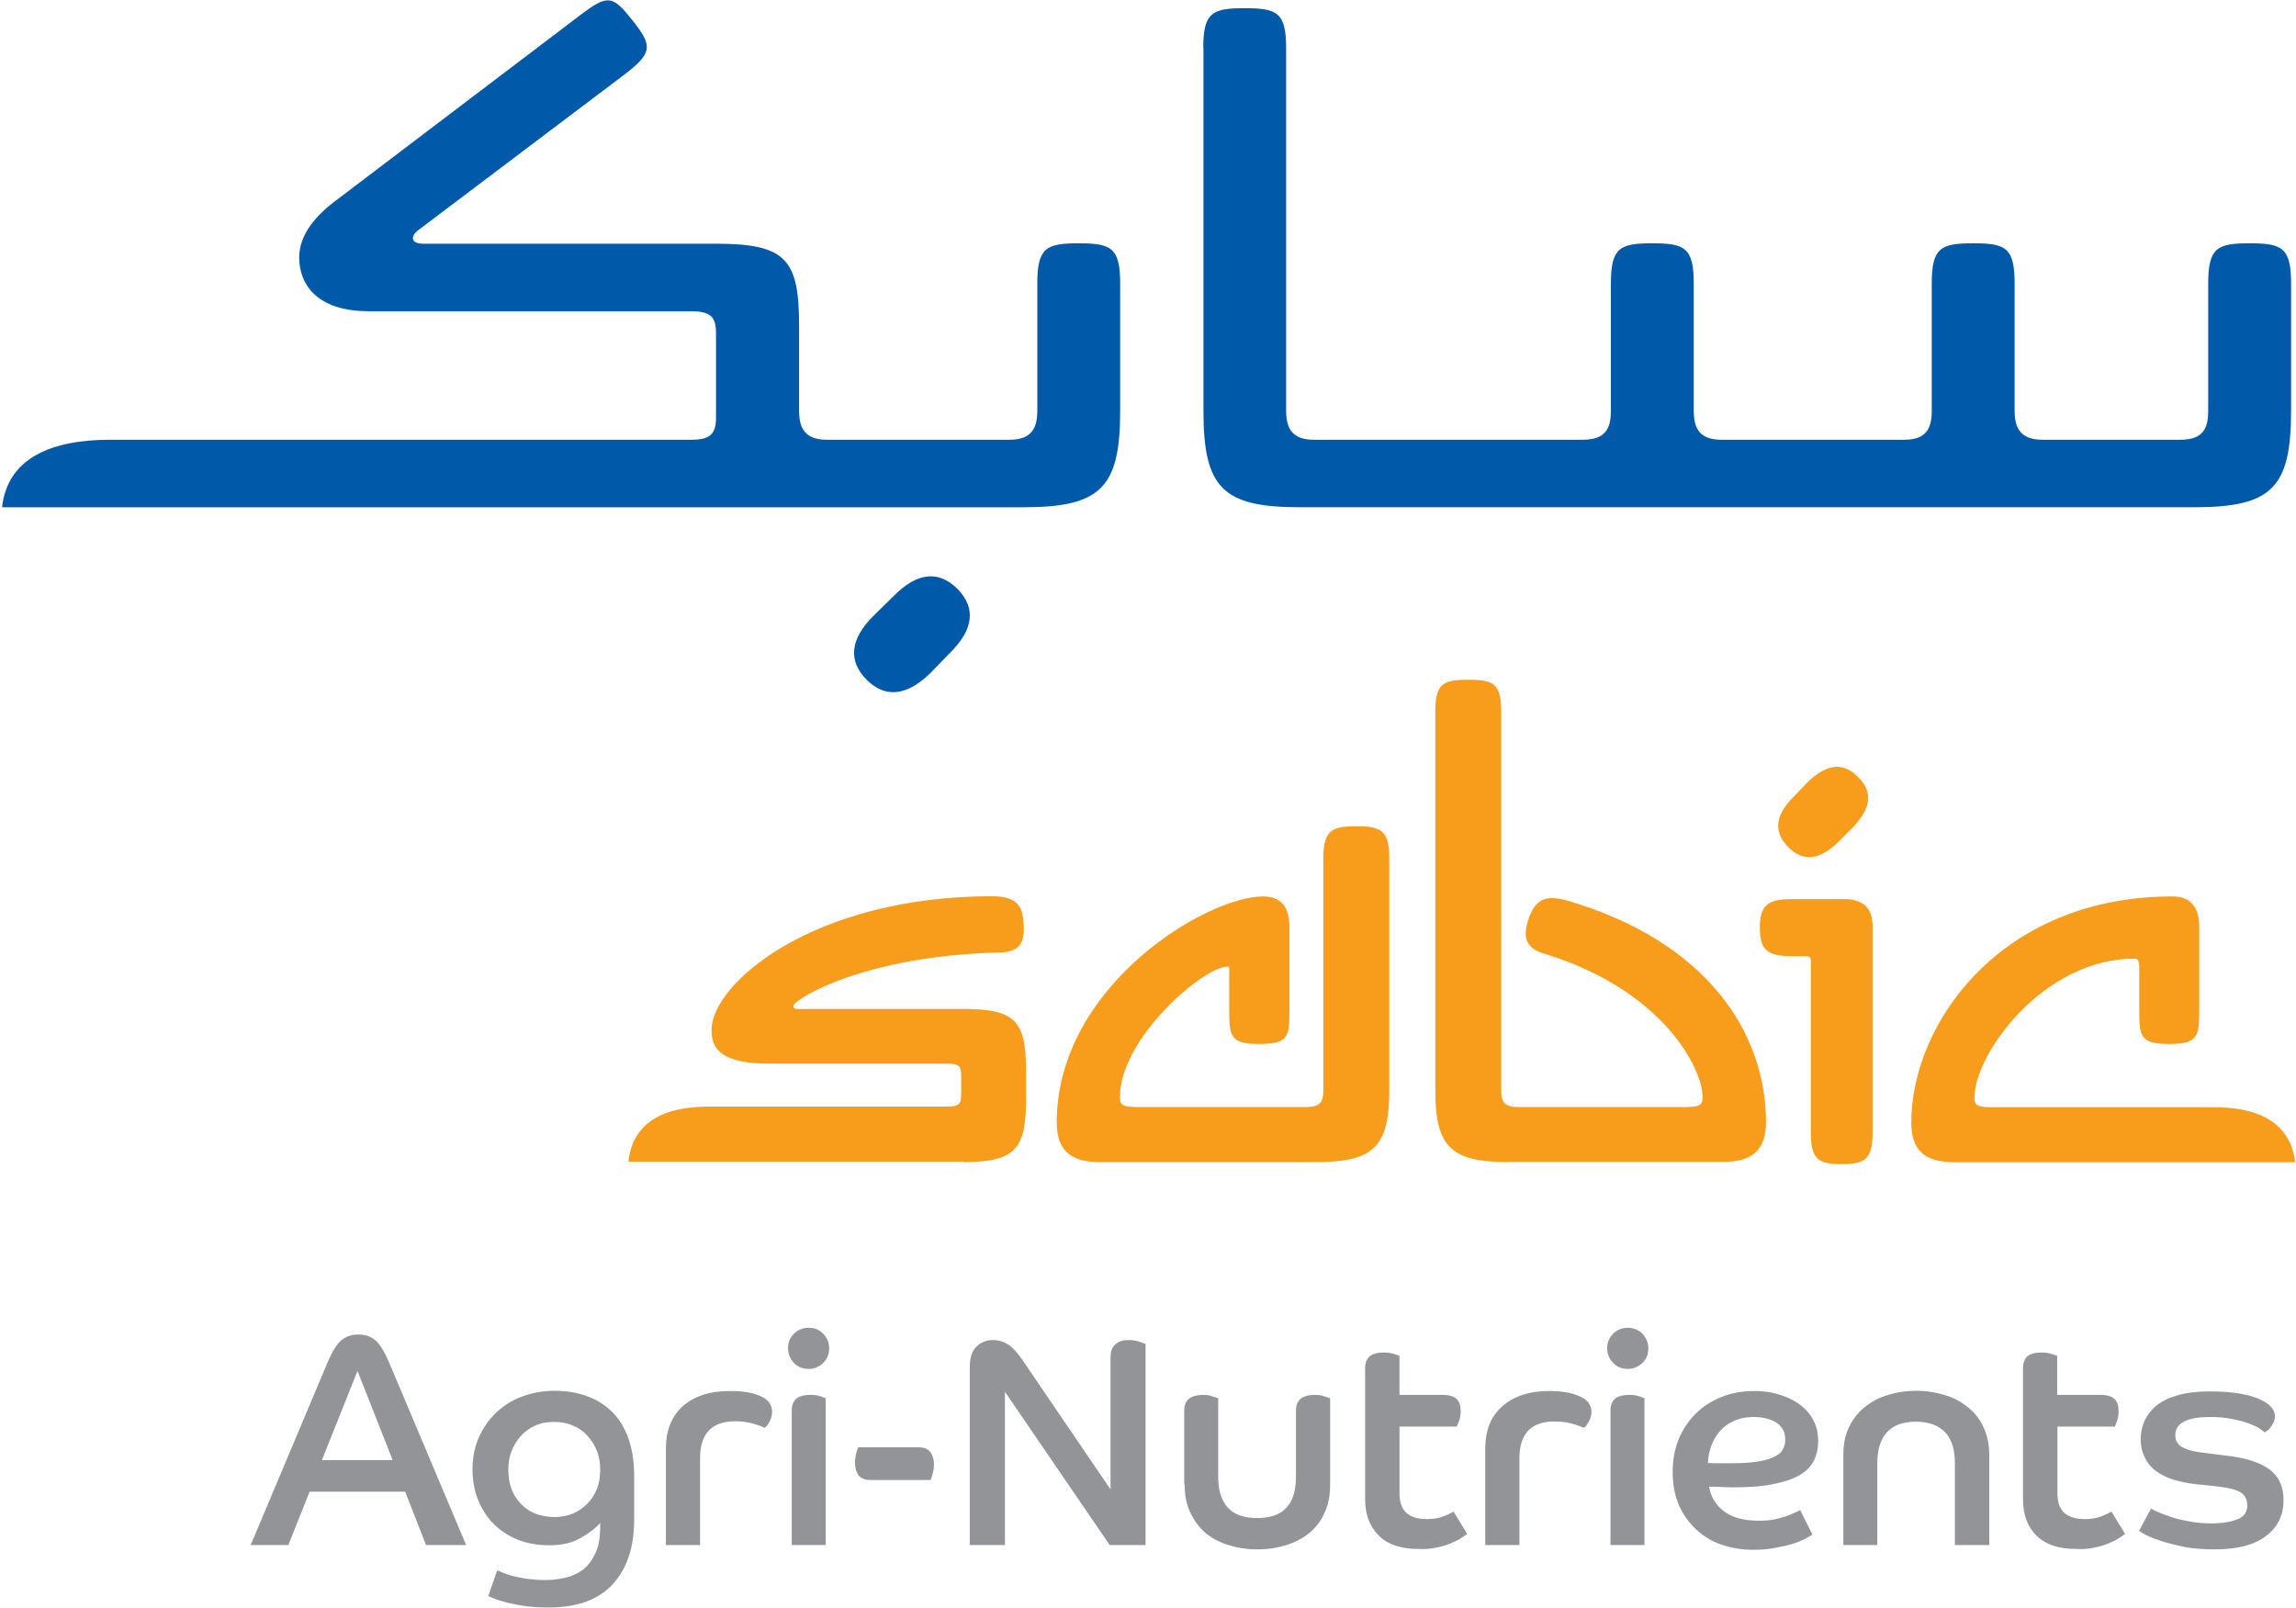 <svg version="1.2" xmlns="http://www.w3.org/2000/svg" viewBox="0 0 1122 786" width="1122" height="786">
	<title>SABIC-LOGO-Safco_tcm1039-30159</title>
	<style>
		.s0 { fill: #005aa9 } 
		.s1 { fill: #f89c1c } 
		.s2 { fill: #929497 } 
	</style>
	<g>
		<path class="s0" d="m588 23.5c0-17.4 4.4-19.5 20.2-19.5 15.9 0 20.3 2.1 20.3 19.5v177.2c0 8.4 2.7 14.2 13.5 14.2h131.6c11.2 0 13.6-5.8 13.6-14.2v-62.1c0-17.6 4.4-19.7 20.2-19.7 15.9 0 20.3 2.1 20.3 19.7v62.1c0 8.4 2.6 14.2 13.4 14.2h89.5c11 0 13.4-5.8 13.4-14.2v-62.1c0-17.6 4.4-19.7 20.4-19.7 15.7 0 20.1 2.1 20.1 19.7v62.1c0 8.4 2.8 14.2 13.6 14.2h67.5c11.2 0 13.5-5.8 13.5-14.2v-62.1c0-17.6 4.4-19.7 20.2-19.7 15.9 0 20.3 2.1 20.3 19.7v62.1c0 37.7-9.4 47.2-47.3 47.2h-437c-37.8 0-47.2-9.4-47.2-47.2v-177.2zm-278.8-13.4c9.8 12.4 9.8 15.8-4.4 26.6l-100.7 76c-3 2.3-4 6.4 2.7 6.4h143.1c34.5 0 40.6 7.8 40.6 40.4v41.2c0 8.4 2.7 14.2 13.5 14.2h89.4c10.8 0 13.5-5.8 13.5-14.2v-62.1c0-17.6 4.4-19.7 20.2-19.7 15.9 0 20.3 2.1 20.3 19.7v62.1c0 37.7-9.5 47.2-47.3 47.2h-499.1c2.7-24.2 24.3-33 53-33h283.8c8.8 0 12.1-2.4 12.1-10.8v-41.2c0-7.4-2-10.8-12.1-10.8h-157.6c-26.4 0-34-14.2-34-26.2 0-11.2 8-20.7 19-28.7l117.8-89.4c14.1-10.8 16.3-10.2 26.2 2.3zm155.3 308.7l-9.8 10.1c-11.5 11.2-22 12.4-31.1 3.4-9.4-9.4-8-20 3-31.1l10.2-10c11.5-11.6 21.9-12.5 31.1-3.4 9 9.2 8 19.6-3.4 31z"/>
		<path class="s1" d="m471.1 567.9c24.7 0 30.3-6.1 30.3-30.5v-13.9c0-24.3-5-30.4-30.3-30.4h-81.6c-1 0-1.8-0.4-1.8-1.4 0-3.3 34.7-24.7 100.7-26.2 10-0.3 12.5-4.6 11.8-14.3-0.4-8.2-3.2-13.2-15.4-13.2-87.3 0-137.1 42.6-137.1 65.4 0 10 5.8 16.4 28.5 16.4h86.4c6.4 0 7.1 1.4 7.1 6.1v8.9c0 5-1.3 6-7.1 6h-116.1c-20.4 0-37.2 6.5-39.4 26.9h164zm434.3-163.5l-6.8 6.8c-9.3 9.3-17.5 10-24.6 2.9-7.6-7.6-6.5-15.7 2.5-24.7l6.8-7.1c9.3-9 17.5-10 24.6-2.6 7.6 7.2 6.4 15.4-2.5 24.7zm-367.9 163.5c-11.8 0-21.1-3.6-21.1-19.3 0-66.5 72.9-110.5 100.9-110.5 9.7 0 12.8 6.4 12.8 14.9v41.9c0 11.8-0.8 15.3-14.7 15.3-13.6 0-14.7-3.5-14.7-15.3v-21.5c0-0.6 0-1-0.8-1-11.8 0-52.6 35.1-52.6 63.6 0 3.3 0.4 5 7.8 5h83.8c6.4 0 7.8-2.9 7.8-8.1v-113.4c0-13.6 3.9-15.7 16.1-15.7 12.2 0 16.1 2.1 16.1 15.7v113.4c0 27.5-7.6 35-35.5 35zm199.4 0c-27.9 0-35.5-7.5-35.5-35v-185.3c0-13.6 3.9-15.4 16.1-15.4 12.2 0 16.1 1.8 16.1 15.4v185.3c0 5.4 1.4 8.1 7.8 8.1h82.8c7.5 0 7.8-1.7 7.8-5 0-13.6-19-51.9-76.9-69.8-10.1-2.9-11.1-8.5-7.9-17.8 3.9-10.8 10.4-10.4 18.6-8.3 68.4 20 97.2 64.7 97.2 108.4 0 15.7-9.3 19.3-21 19.3h-105.1zm148-14.7v-83.7c0-1.8-0.6-2.2-3.1-2.2h-6.1c-12.2 0-15.7-3.2-15.7-13.9 0-10.7 3.5-14 15.7-14h25.4c8.6 0 14 3.7 14 13.2v100.6c0 13.6-3.9 15.7-15 15.7-11.5 0-15.2-2.1-15.2-15.7zm49.1-4.6c0-47.9 43.2-110.5 127.7-110.5 9.7 0 13 6.4 13 14.9v41.9c0 11.8-1.1 15.3-14.7 15.3-13.6 0-14.6-3.5-14.6-15.3v-21.8c0-3.9-0.8-4.6-2.2-4.6-45 0-78.3 46.9-78.3 67.6 0 3.3 0.2 5 7.8 5h109.2c20.3 0 37.2 6.5 39.7 26.9h-166.4c-12.2-0.1-21.2-3.7-21.2-19.4z"/>
		<path class="s2" d="m1045.3 748.1c0.6 0.5 1.8 1.3 3.7 2.2 1.9 1 4.6 2 7.7 3 3.2 1 6.9 1.9 11.2 2.8q6.4 1.1 14.3 1.1c11 0 19.3-2.1 25.1-6.5 5.8-4.4 8.6-10.2 8.6-17.5 0-6.6-2.2-11.5-6.6-14.9-4.5-3.3-10.8-5.5-18.9-6.6l-15-1.9c-4-0.5-7-1.4-9.1-2.6-2.2-1.3-3.3-3.3-3.3-5.8 0-5.9 5.7-8.9 17-8.9 4.1 0 7.6 0.3 10.8 1 3.1 0.6 5.8 1.3 8 2.1 2.3 0.9 4.1 1.6 5.3 2.5 1.3 0.9 2.2 1.5 2.5 1.9 0.3-0.1 0.8-0.4 1.3-0.8 0.6-0.3 1.1-1 1.6-1.6 0.5-0.6 1-1.5 1.5-2.4 0.4-0.9 0.7-1.9 0.7-3 0-3.6-2.8-6.5-8.5-8.8-5.6-2.3-13.4-3.4-23.6-3.4q-9.1 0-15.5 1.9c-4.2 1.2-7.6 2.9-10.3 5-2.6 2.2-4.5 4.7-5.8 7.4-1.2 2.8-1.9 5.8-1.9 8.8 0 3.7 0.7 6.7 2.1 9.3 1.2 2.7 3.1 4.8 5.5 6.6 2.4 1.7 5.1 3.1 8.4 4.1 3.3 1 6.8 1.8 10.7 2.2l11.5 1.2q7.9 1 10.9 3c2 1.4 3 3.6 3 6.2 0 3.3-1.6 5.5-4.8 6.8-3.2 1.2-7.3 2-12.4 2-3.9 0-7.6-0.3-10.8-0.9-3.3-0.6-6.3-1.2-8.8-2.1-2.7-0.9-4.8-1.7-6.6-2.4-1.7-0.8-3-1.4-3.6-1.9zm-22.2 8.3c2.6-0.5 4.8-1.1 7-2 2-0.8 3.7-1.6 5.1-2.5 1.4-0.9 2.5-1.7 3.3-2.2l-6.7-11c-1.1 0.7-2.9 1.6-5.3 2.5-2.4 0.9-5 1.2-7.9 1.2-1.8 0-3.4-0.2-5-0.6-1.7-0.4-3-1.1-4.3-2-1.3-1-2.1-2.3-2.9-3.9-0.6-1.6-1-3.6-1-6.1v-32.6h28.1q0.3-1 1.1-3c0.5-1.4 0.7-2.9 0.7-4.7 0-2.5-0.6-4.4-2-5.8-1.2-1.2-3.5-2-6.8-2h-21.2v-19.1c-0.5-0.2-1.5-0.5-3-1-1.5-0.5-3.2-0.6-4.9-0.6-2.8 0-5 0.6-6.5 1.7-1.5 1.3-2.3 3.2-2.3 6v64.2c0 7.2 2.1 13.1 6.5 17.5 4.4 4.4 10.8 6.6 19.5 6.6 3.3 0.2 6-0.1 8.5-0.6zm-122.5-1.3h16.8v-40.1c0-6.6 1.6-11.6 4.7-15 3.2-3.6 8-5.2 14.3-5.2 6.2 0 10.9 1.8 14.2 5.2 3.2 3.5 4.7 8.5 4.7 15v40.1h16.8v-44.2c0-4.9-0.9-9.2-2.7-13.1-1.7-3.9-4.1-7.1-7.4-9.8-3.1-2.6-6.9-4.8-11.3-6.1-4.4-1.4-9.2-2.2-14.3-2.2-5.2 0-10 0.8-14.3 2.2-4.4 1.3-8 3.5-11.3 6.1-3.1 2.7-5.6 5.9-7.4 9.8-1.8 3.9-2.6 8.2-2.6 13.1v44.2zm-20.9-17.1c-0.6 0.3-1.5 0.8-2.7 1.3-1.2 0.6-2.6 1.1-4.4 1.8-1.7 0.6-3.6 1.1-5.7 1.5-2.2 0.4-4.6 0.6-7.1 0.6-7.5 0-13.3-1.5-17.3-4.6-4.1-3.1-6.5-7.1-7.3-12.1 1.8 0.1 3.7 0.1 5.5 0.2 1.8 0 3.5 0.2 5.5 0.2 8.5 0 15.4-0.5 20.8-1.7 5.4-1.1 9.8-2.6 12.9-4.6 3.3-2 5.4-4.4 6.7-7.2 1.3-2.8 1.9-5.9 1.9-9.3 0-3.3-0.6-6.4-2-9.3-1.4-2.9-3.4-5.5-6.1-7.7q-3.9-3.2-9.8-5.2c-3.9-1.3-8.4-2.1-13.4-2.1-5.8 0-11.1 1-15.9 2.9-4.8 1.9-9 4.6-12.6 8.1-3.5 3.5-6.2 7.5-8.3 12.4-2 4.8-3 10.2-3 16 0 6.2 1 11.6 3 16.3 2.1 4.8 5 8.7 8.5 12 3.5 3.2 7.6 5.8 12.4 7.4 4.8 1.6 9.8 2.5 15.2 2.5 3.9 0 7.5-0.2 10.7-0.9 3.3-0.6 6.2-1.2 8.7-2 2.5-0.7 4.5-1.6 6.2-2.5 1.6-0.9 2.9-1.5 3.6-2zm-43.5-31.3c1-2.8 2.5-5.2 4.3-7.3 1.9-2.1 4.1-3.8 6.9-5 2.8-1.3 5.9-1.9 9.6-1.9 4.4 0 8 0.9 11 2.7 3 1.9 4.4 4.7 4.4 8.3 0 1.6-0.2 2.9-0.9 4.3-0.6 1.4-1.7 2.7-3.6 3.7-1.9 1.1-4.4 2-7.8 2.6-3.3 0.6-7.7 1-13 1h-6.1c-2 0-4.2 0-6.4-0.1 0.1-2.8 0.6-5.5 1.6-8.3zm-47.9-54.9c-1.9 2-2.9 4.2-2.9 7.1 0 2.8 1 5.2 2.9 7.2 2 2 4.3 2.9 7.2 2.9 2.7 0 5.1-1 7.1-2.9 2-1.9 2.9-4.3 2.9-7.2 0-2.7-1-5.1-2.9-7.1-1.9-1.9-4.4-2.9-7.1-2.9-2.9 0-5.3 1-7.2 2.9zm-1.3 103.3h16.6v-71.8c-0.5-0.2-1.5-0.5-2.9-1-1.5-0.5-3-0.6-4.7-0.6-2.9 0-5.1 0.6-6.6 1.7-1.5 1.3-2.4 3.2-2.4 5.9zm-61.1 0h16.6v-42.3c0-12.1 5.7-18.1 17.1-18.1 3.2 0 5.9 0.3 8.3 1 2.4 0.6 4.5 1.4 6.2 2.1 0.6-0.4 1.4-1.4 2.2-2.9 0.9-1.5 1.4-3.1 1.4-4.8 0-3.5-1.9-6.1-5.8-7.7-3.9-1.8-8.8-2.6-14.9-2.6-9.7 0-17.4 2.6-22.9 7.5-5.6 4.9-8.3 11.8-8.3 20.8v47zm-24.3 1.3c2.5-0.5 4.8-1.1 6.9-2 2-0.8 3.8-1.6 5.2-2.5 1.4-0.9 2.5-1.7 3.3-2.2l-6.7-11c-1.1 0.7-2.8 1.6-5.3 2.5-2.4 0.9-5 1.2-7.9 1.2-1.8 0-3.4-0.2-5.1-0.6-1.6-0.4-3-1.1-4.2-2-1.3-1-2.2-2.3-2.9-3.9-0.6-1.6-1-3.6-1-6.2v-32.5h28q0.4-1 1.2-3c0.5-1.4 0.7-2.9 0.7-4.7 0-2.5-0.6-4.4-2-5.8-1.3-1.2-3.5-2-6.8-2h-21.1v-19.1c-0.5-0.2-1.5-0.5-3-1-1.6-0.5-3.2-0.6-5-0.6-2.7 0-4.9 0.6-6.4 1.7-1.5 1.3-2.4 3.2-2.4 5.9v64.3c0 7.2 2.3 13.1 6.6 17.5 4.4 4.4 10.8 6.6 19.5 6.6 3.1 0.2 5.9-0.1 8.4-0.6zm-122.7-30.9c0 5 0.8 9.4 2.6 13.3 1.8 3.9 4.1 7.3 7.3 10.1 3.1 2.7 6.9 4.7 11.2 6.1 4.4 1.4 9.2 2.2 14.4 2.2 5.3 0 10.1-0.8 14.5-2.2 4.4-1.4 8.2-3.5 11.3-6.1 3.2-2.8 5.7-6.1 7.3-10.1 1.8-3.9 2.5-8.4 2.5-13.3v-42.1c-0.5-0.3-1.5-0.5-2.9-1-1.5-0.6-3.1-0.7-5-0.7-2.7 0-4.9 0.7-6.4 1.8-1.5 1.2-2.4 3.1-2.4 5.9v32.3c0 6.7-1.5 11.7-4.6 15.1-3.2 3.5-8 5.1-14.4 5.1-6.4 0-11.2-1.7-14.3-5.1-3.2-3.5-4.7-8.6-4.7-15.1v-38.3c-0.5-0.3-1.5-0.5-2.9-1-1.5-0.6-3-0.7-4.7-0.7-2.8 0-5.1 0.7-6.6 1.8-1.5 1.2-2.4 3.1-2.4 5.9v36.1zm-105 29.6h17.2v-74.9l51.2 74.9h17.5v-98.3q-0.7-0.3-3-1.1c-1.5-0.5-3.3-0.8-5.2-0.8-2.9 0-5 0.7-6.5 2.1-1.5 1.2-2.4 3.4-2.4 6v64.9l-43.5-63.9c-2.3-3.3-4.4-5.5-6.5-6.9-2.2-1.4-4.7-2.2-7.5-2.2-3.2 0-5.9 1.1-8 3.2-2.2 2.1-3.3 5.5-3.3 10.2zm-54.4-47.9c-0.3 0.6-0.7 1.7-1.1 3-0.3 1.4-0.6 2.9-0.6 4.5 0 2.5 0.5 4.5 1.7 6.2 1.1 1.5 3.1 2.4 5.9 2.4h29.4c0.2-0.7 0.6-1.8 1-3.2 0.4-1.4 0.6-2.9 0.6-4.4 0-2.4-0.6-4.4-1.7-6-1.2-1.6-3.2-2.4-6.1-2.4h-29.1zm-31.5-55.4c-2 2-2.9 4.2-2.9 7.1 0 2.8 1 5.2 2.9 7.2 1.9 2 4.3 2.9 7.2 2.9 2.7 0 5.1-1 7.1-2.9 1.9-1.9 2.9-4.3 2.9-7.2 0-2.7-1-5.1-2.9-7.1-1.8-1.9-4.2-2.9-7.1-2.9-2.9 0-5.3 1-7.2 2.9zm-1.2 103.3h16.7v-71.8c-0.5-0.2-1.5-0.5-2.9-1-1.5-0.5-3-0.6-4.8-0.6-2.8 0-5 0.6-6.5 1.7-1.5 1.3-2.4 3.2-2.4 5.9v65.8zm-61.3 0h16.6v-42.4c0-12 5.7-18.1 17.1-18.1 3.2 0 5.9 0.4 8.3 1 2.4 0.7 4.6 1.4 6.2 2.2 0.6-0.4 1.4-1.4 2.3-2.9 0.8-1.5 1.3-3.2 1.3-4.8 0-3.5-1.8-6.2-5.7-7.8-3.9-1.8-8.8-2.5-15-2.5-9.7 0-17.4 2.5-22.9 7.4-5.5 4.9-8.3 11.8-8.3 20.9v47zm-86.9 24.9c0.8 0.4 2 0.9 3.6 1.5 1.7 0.6 3.8 1.3 6.3 1.9 2.5 0.6 5.4 1.1 8.7 1.6 3.3 0.4 6.9 0.6 11 0.6 6 0 11.5-0.7 16.7-2.3 5.1-1.7 9.5-4.2 13.2-7.7 3.6-3.5 6.7-8.1 8.7-13.6 2.1-5.5 3.1-12.1 3.1-19.7v-21c0-7.2-1-13.3-2.9-18.6-2-5.3-4.6-9.6-8.2-13-3.5-3.4-7.6-5.9-12.3-7.5-4.8-1.7-9.8-2.5-15.5-2.5-5.7 0-11.1 1-16.1 2.9-4.9 1.8-9.1 4.6-12.7 8q-5.2 5.1-8.3 12.1c-2 4.6-3 9.8-3 15.3 0 5.5 0.9 10.6 2.8 15.2 1.9 4.5 4.4 8.6 7.8 11.8 3.3 3.3 7.3 5.8 11.8 7.6q6.8 2.6 15.1 2.6c5.9 0 11.1-1.1 15.2-3.5 4.3-2.4 7.4-4.8 9.7-7.4v1.7c0 5.5-0.7 9.7-2.4 13.2-1.6 3.4-3.6 6.1-6.1 8-2.6 1.9-5.5 3.2-8.7 3.9q-4.9 1.1-9.8 1.1c-3.2 0-6.1-0.3-8.7-0.6-2.7-0.4-5-0.9-7.1-1.4-2-0.5-3.6-1.1-5-1.7-1.2-0.5-2.1-0.8-2.5-1.1zm16-45c-4.2-4.3-6.2-9.8-6.2-16.8 0-3.3 0.5-6.3 1.6-9.1 1.2-2.9 2.7-5.3 4.6-7.4 1.9-2.1 4.2-3.8 7-5 2.8-1.3 5.9-1.8 9.3-1.8 3.3 0 6.3 0.6 9.1 1.8 2.7 1.1 5 2.7 7 4.9 1.9 2.1 3.5 4.5 4.7 7.4 1.1 2.9 1.6 5.9 1.6 9.3 0 3.4-0.5 6.5-1.6 9.3-1.2 2.9-2.7 5.3-4.7 7.3-2 2-4.3 3.6-7 4.8-2.8 1.1-5.8 1.7-9.1 1.7-6.8-0.1-12.2-2.1-16.3-6.4zm-132.1 20.1h18.4l10.4-26.1h46.7l10.2 26.1h19.6l-37.6-89.1c-2.3-5.4-4.4-8.9-6.7-10.9-2.1-1.9-5-2.9-8.4-2.9-3.4 0-6.2 1-8.4 2.9-2.2 1.8-4.4 5.5-6.7 10.9zm34.8-41.5l17.4-43.6 17.2 43.6z"/>
	</g>
</svg>